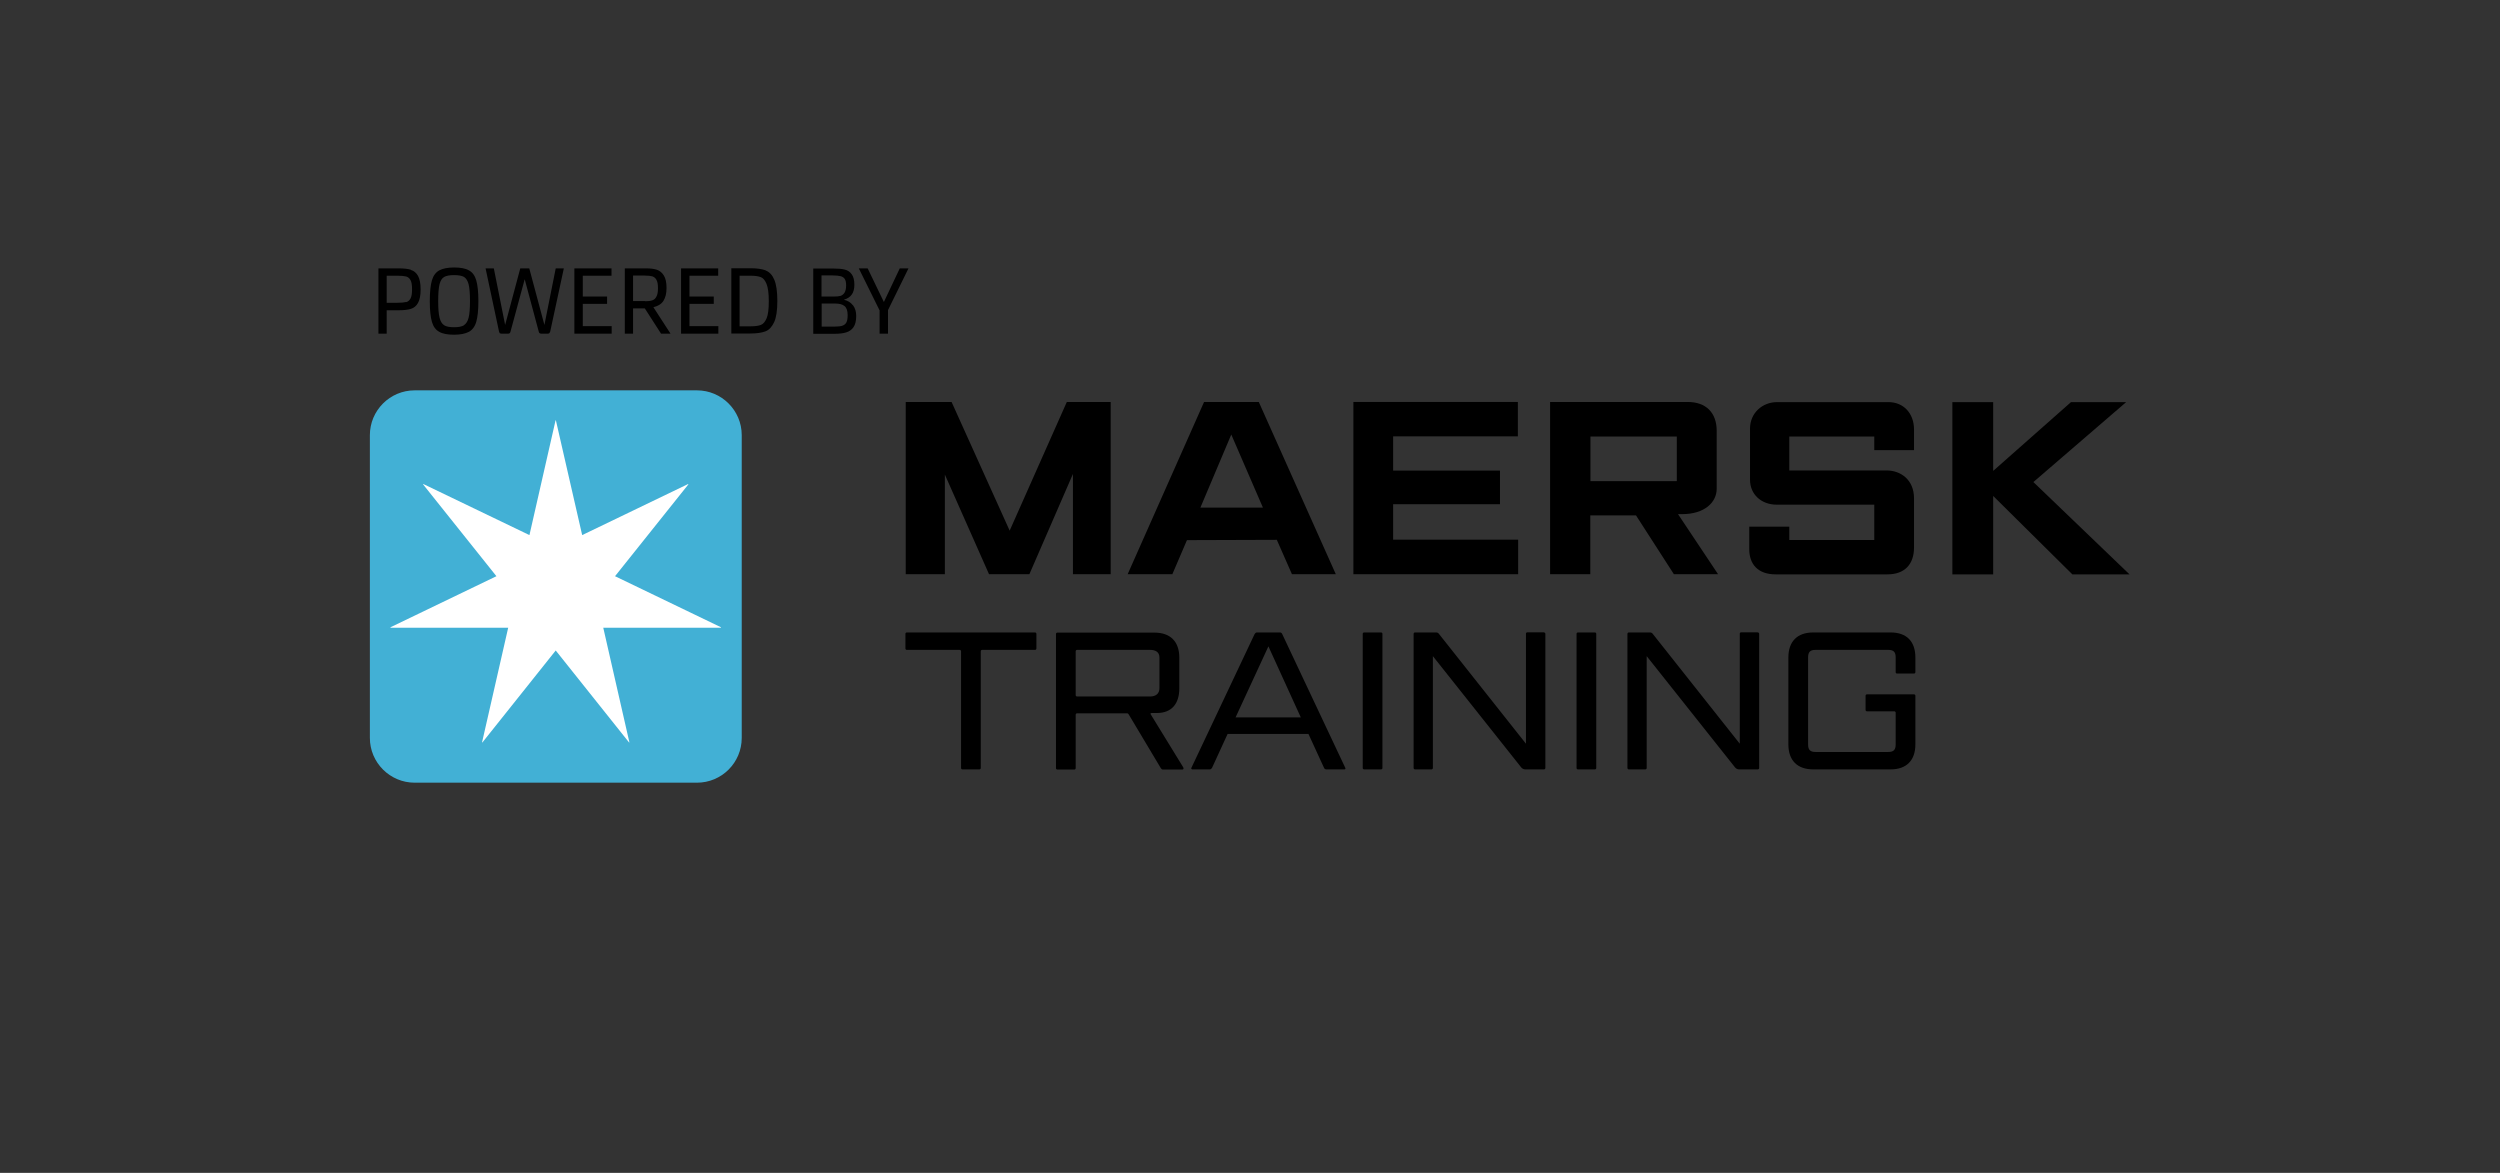 <?xml version="1.0" encoding="UTF-8"?>
<svg id="Layer_1" data-name="Layer 1" xmlns="http://www.w3.org/2000/svg" viewBox="0 0 163.57 76.74">
  <rect x="0" y="0" width="163.57" height="76.74" fill="#333333" stroke="none"/>
  <defs>
    <style>
      .cls-1 {
        fill: #42b0d5;
      }

      .cls-1, .cls-2, .cls-3, .cls-4 {
        stroke-width: 0px;
      }

      .cls-3 {
        fill: none;
      }

      .cls-4 {
        fill: #fff;
      }
    </style>
  </defs>
  <rect class="cls-3" width="163.57" height="76.74"/>
  <polygon class="cls-2" points="59.26 37.57 59.26 26.3 62.26 26.3 66.06 34.72 69.8 26.3 72.67 26.3 72.67 37.57 70.2 37.57 70.2 31.01 67.35 37.57 64.71 37.57 61.82 31.05 61.82 37.57 59.26 37.57"/>
  <path class="cls-2" d="m76.69,37.57h-2.91l5-11.27h3.58l5.04,11.27h-2.87l-.99-2.25-5.88.02-.96,2.24Zm5.94-4.36l-2.07-4.78-2.02,4.78h4.09Z"/>
  <polygon class="cls-2" points="88.55 37.57 88.55 26.3 99.31 26.3 99.31 28.55 91.15 28.55 91.15 30.79 98.14 30.79 98.14 32.99 91.15 32.99 91.15 35.31 99.33 35.31 99.33 37.57 88.55 37.57"/>
  <path class="cls-2" d="m101.42,37.57v-11.27h9c1.2,0,1.9.7,1.9,1.89v3.79c0,.87-.77,1.66-2.27,1.66-.08,0-.17,0-.26,0l2.62,3.93h-2.89l-2.48-3.85h-2.99v3.85h-2.64Zm2.64-6.09h5.65v-2.92h-5.65v2.92Z"/>
  <path class="cls-2" d="m117.07,37.58h-.89c-1.17,0-1.73-.67-1.73-1.65v-1.47h2.62v.87h5.56v-2.31h-6.38c-1.02,0-1.75-.68-1.75-1.63v-3.35c0-1.01.8-1.73,1.77-1.73s7.29,0,7.29,0c.98,0,1.67.73,1.67,1.79v1.35h-2.6v-.89h-5.56v2.22h6.36c.94,0,1.8.62,1.8,1.82v3.22c0,1.1-.61,1.76-1.74,1.76h-6.42Z"/>
  <polygon class="cls-2" points="127.74 37.58 127.74 26.31 130.41 26.31 130.41 30.81 135.5 26.31 139.11 26.31 133.04 31.54 139.33 37.58 135.59 37.58 130.41 32.45 130.41 37.58 127.74 37.58"/>
  <g>
    <path class="cls-2" d="m62.88,42.61c0-.05-.04-.09-.09-.09h-3.46c-.05,0-.09-.04-.09-.09v-.96c0-.05.04-.09.09-.09h8.39c.05,0,.09.04.09.09v.96c0,.05-.04.09-.09.09h-3.46c-.05,0-.09.04-.09.09v7.64c0,.05-.04.09-.09.09h-1.11c-.05,0-.09-.04-.09-.09v-7.64Z"/>
    <path class="cls-2" d="m70.47,46.67c-.05,0-.09.04-.09.09v3.5c0,.05-.04.09-.09.09h-1.11c-.05,0-.09-.04-.09-.09v-8.78c0-.05.04-.09.09-.09h6.35c1.05,0,1.63.59,1.63,1.64v2.01c0,1-.5,1.61-1.46,1.61h-.32c-.1,0-.13.03-.09.09l2.13,3.47c.04.09,0,.14-.06.14h-1.28c-.05,0-.1-.04-.13-.09l-2.09-3.5c-.03-.05-.06-.09-.12-.09h-3.26Zm-.09-1.19c0,.05.04.09.09.09h4.78c.36,0,.61-.18.61-.54v-2.01c0-.36-.26-.5-.61-.5h-4.78c-.05,0-.09.04-.09.09v2.87Z"/>
    <path class="cls-2" d="m83.75,41.38c.08,0,.12.05.15.12l4.12,8.74s.01.03.01.04c0,.04-.03.06-.06.06h-1.2c-.06,0-.13-.05-.15-.12l-1.01-2.2h-5.29l-1.01,2.2c-.03.06-.09.12-.15.12h-1.16s-.06-.03-.06-.06c0-.01,0-.03.01-.04l4.13-8.74c.04-.06.08-.12.15-.12h1.52Zm-2.92,5.56h4.28l-2.12-4.65-2.15,4.65Z"/>
    <path class="cls-2" d="m90.36,41.38c.05,0,.09.04.09.09v8.78c0,.05-.04.09-.09.09h-1.11c-.05,0-.09-.04-.09-.09v-8.78c0-.05.04-.09.09-.09h1.11Z"/>
    <path class="cls-2" d="m101.02,41.38c.05,0,.09.04.09.09v8.78c0,.05-.04.09-.09.09h-1.23c-.1,0-.19-.05-.26-.13l-5.78-7.28v7.32c0,.05-.04.09-.09.09h-1.08c-.05,0-.09-.04-.09-.09v-8.78c0-.05.04-.09.09-.09h1.41c.05,0,.1.03.13.06l5.72,7.22v-7.2c0-.05.04-.09.09-.09h1.08Z"/>
    <path class="cls-2" d="m104.35,41.38c.05,0,.09.04.09.09v8.78c0,.05-.04.09-.09.09h-1.11c-.05,0-.09-.04-.09-.09v-8.78c0-.05.04-.09.09-.09h1.11Z"/>
    <path class="cls-2" d="m115.01,41.38c.05,0,.09.04.09.09v8.78c0,.05-.04.09-.09.09h-1.23c-.1,0-.19-.05-.26-.13l-5.78-7.28v7.32c0,.05-.04.09-.09.09h-1.08c-.05,0-.09-.04-.09-.09v-8.78c0-.05.04-.09.09-.09h1.41c.05,0,.1.03.13.06l5.72,7.22v-7.2c0-.05.04-.09.09-.09h1.08Z"/>
    <path class="cls-2" d="m125.32,48.7c0,1.05-.58,1.64-1.62,1.64h-5.06c-1.05,0-1.63-.59-1.63-1.64v-5.68c0-1.05.58-1.64,1.63-1.64h5.06c1.05,0,1.62.59,1.62,1.64v.96c0,.05-.04.09-.09.09h-1.11c-.05,0-.09-.04-.09-.09v-.96c0-.36-.13-.5-.49-.5h-4.75c-.36,0-.49.14-.49.5v5.68c0,.36.13.5.49.5h4.75c.36,0,.49-.14.49-.5v-2.07c0-.05-.04-.09-.09-.09h-1.79c-.05,0-.09-.04-.09-.09v-.93c0-.05.04-.09.09-.09h3.08c.05,0,.09.04.09.09v3.19Z"/>
  </g>
  <g>
    <path class="cls-1" d="m27.13,25.54h18.47c1.61,0,2.93,1.31,2.93,2.93v19.81c0,1.62-1.31,2.93-2.93,2.93h-18.47c-1.61,0-2.93-1.31-2.93-2.93v-19.81c0-1.61,1.31-2.93,2.93-2.93Z"/>
    <polygon class="cls-4" points="40.24 37.7 45.04 31.69 45.02 31.67 38.09 35.01 36.37 27.5 36.35 27.5 34.64 35.01 27.7 31.67 27.68 31.69 32.48 37.7 25.55 41.04 25.55 41.07 33.25 41.07 31.54 48.57 31.56 48.58 36.36 42.56 41.16 48.58 41.18 48.57 39.47 41.07 47.17 41.07 47.17 41.04 40.24 37.7"/>
  </g>
  <g>
    <path class="cls-2" d="m26.88,17.66c.2.06.36.19.47.39s.17.49.17.89-.06.68-.17.88-.27.33-.47.39-.46.09-.79.09h-.79v1.53h-.54v-4.27h1.34c.33,0,.59.03.79.09Zm-.31,2.11c.12-.03.22-.11.29-.24.07-.13.1-.33.1-.6s-.03-.48-.1-.6c-.07-.13-.17-.21-.29-.24s-.31-.05-.55-.05h-.72v1.77h.71c.25,0,.43-.02.56-.05Z"/>
    <path class="cls-2" d="m28.74,21.71c-.23-.12-.39-.34-.48-.65s-.14-.76-.14-1.36.05-1.05.14-1.36.26-.53.48-.65.55-.19.97-.19.75.06.97.19c.23.12.39.34.48.65s.14.76.14,1.36-.05,1.05-.14,1.36-.26.53-.48.65c-.23.12-.55.19-.97.19s-.75-.06-.97-.19Zm1.62-.44c.14-.09.24-.25.3-.48s.09-.6.09-1.09-.03-.87-.09-1.1-.16-.39-.3-.48c-.14-.08-.36-.12-.65-.12s-.51.04-.65.12c-.14.08-.24.24-.3.47-.06.24-.09.61-.09,1.11s.03.85.09,1.09c.06.24.16.4.3.49.14.09.36.13.65.13s.5-.04.65-.13Z"/>
    <path class="cls-2" d="m32.7,21.8s-.04-.06-.05-.11l-.88-4.13h.54l.74,3.7.99-3.7h.59l.99,3.7.74-3.7h.53l-.89,4.13s-.03.08-.06.11c-.02.02-.06.03-.1.03h-.43c-.09,0-.14-.04-.16-.13l-.92-3.43-.93,3.43c-.02.09-.07.13-.15.13h-.45s-.08-.01-.11-.03Z"/>
    <path class="cls-2" d="m40.02,21.35v.48h-2.44v-4.27h2.43v.48h-1.88v1.36h1.59v.48h-1.59v1.46h1.9Z"/>
    <path class="cls-2" d="m43.87,21.83h-.62l-1.06-1.65h-.77v1.65h-.54v-4.27h1.43c.26,0,.49.03.67.09.18.06.34.19.45.37.12.19.18.46.18.82s-.07.63-.2.84c-.13.21-.36.35-.66.42l1.12,1.73Zm-1.66-2.12c.2,0,.35-.02.47-.06.12-.04.21-.12.27-.25.07-.12.1-.3.1-.54,0-.25-.03-.43-.1-.55-.06-.12-.16-.19-.27-.23-.12-.03-.28-.05-.5-.05h-.76v1.67h.79Z"/>
    <path class="cls-2" d="m47,21.35v.48h-2.44v-4.27h2.43v.48h-1.88v1.36h1.59v.48h-1.59v1.46h1.9Z"/>
    <path class="cls-2" d="m50.1,17.7c.24.09.43.29.56.6.13.31.2.77.2,1.39s-.07,1.09-.21,1.39-.33.51-.57.6c-.24.09-.57.14-.99.14h-1.24v-4.27h1.26c.42,0,.75.05.99.14Zm-.32,3.56c.16-.06.28-.21.38-.44.1-.24.14-.61.14-1.12s-.05-.89-.15-1.13c-.1-.24-.23-.39-.38-.44-.16-.06-.38-.09-.66-.09h-.72v3.31h.72c.29,0,.51-.03.67-.09Z"/>
    <path class="cls-2" d="m55.81,19.97c.14.19.21.42.21.7,0,.32-.06.57-.18.74-.12.17-.28.28-.48.34-.2.06-.45.09-.75.09h-1.4v-4.27h1.33c.3,0,.55.02.74.07.19.05.34.15.45.31.11.15.17.38.17.68,0,.27-.06.49-.17.64-.11.16-.28.27-.52.34.26.06.45.18.59.36Zm-2.06-1.95v1.38h.85c.15,0,.28-.01.39-.04.1-.03.19-.1.26-.2.07-.11.11-.27.11-.49,0-.19-.03-.33-.09-.42-.06-.09-.15-.15-.27-.18-.12-.03-.3-.05-.53-.05h-.72Zm1.36,3.29c.13-.04.22-.12.27-.22.05-.1.08-.26.08-.47,0-.29-.07-.49-.21-.6-.14-.11-.34-.16-.6-.16h-.89v1.51h.81c.24,0,.43-.02.56-.06Z"/>
    <path class="cls-2" d="m57.54,20.29l-1.35-2.73h.58l1.06,2.2,1.04-2.2h.57l-1.34,2.73v1.54h-.55v-1.54Z"/>
  </g>
</svg>